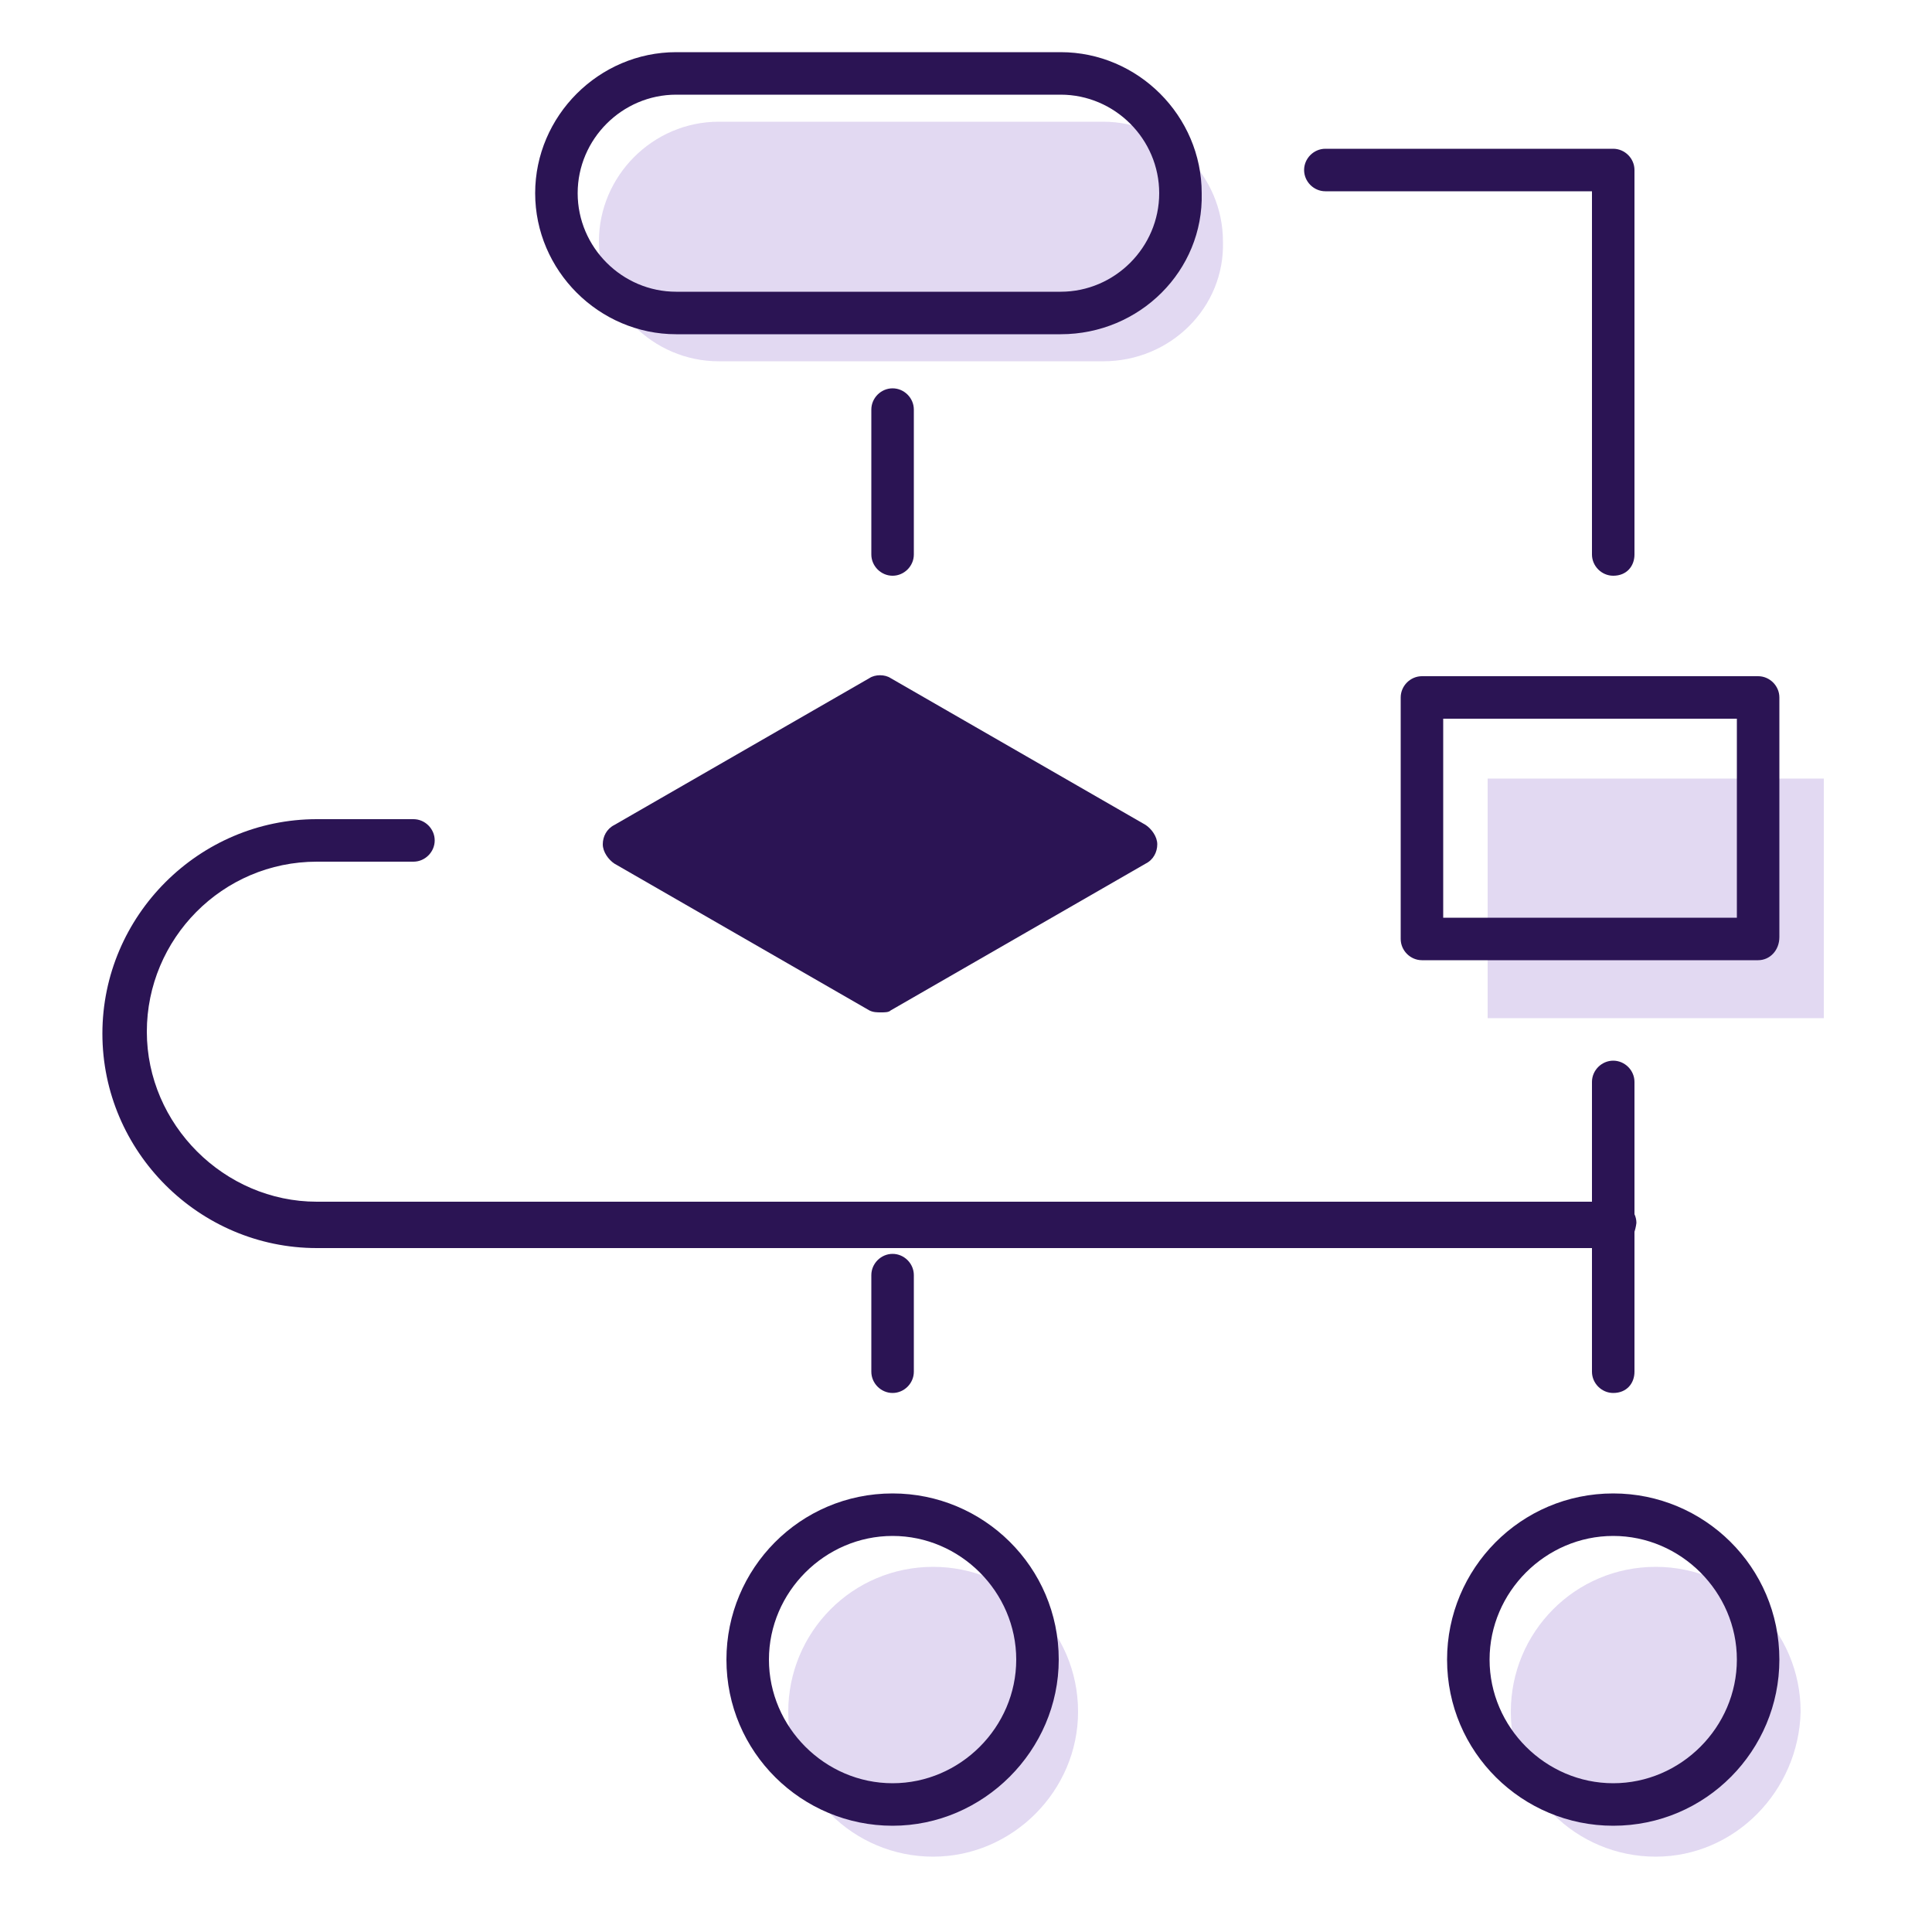 <?xml version="1.0" encoding="utf-8"?>
<!-- Generator: Adobe Illustrator 18.0.0, SVG Export Plug-In . SVG Version: 6.00 Build 0)  -->
<!DOCTYPE svg PUBLIC "-//W3C//DTD SVG 1.1//EN" "http://www.w3.org/Graphics/SVG/1.1/DTD/svg11.dtd">
<svg version="1.1" id="Layer_2_1_" xmlns="http://www.w3.org/2000/svg" xmlns:xlink="http://www.w3.org/1999/xlink" x="0px" y="0px"
	 viewBox="0 0 100 100" enable-background="new 0 0 100 100" xml:space="preserve">
<g id="Layer_1_1_">
	<g>
		<g opacity="0.2">
			<path fill="#6C40BE" d="M48.3,96.1L48.3,96.1c-4.1,0-7.5-3.3-7.5-7.5l0,0c0-4.1,3.3-7.5,7.5-7.5l0,0c4.1,0,7.5,3.3,7.5,7.5l0,0
				C55.8,92.7,52.4,96.1,48.3,96.1z"/>
		</g>
		<g opacity="0.2">
			<path fill="#6C40BE" d="M85.7,96.1L85.7,96.1c-4.1,0-7.5-3.3-7.5-7.5l0,0c0-4.1,3.3-7.5,7.5-7.5l0,0c4.1,0,7.5,3.3,7.5,7.5l0,0
				C93.1,92.7,89.8,96.1,85.7,96.1z"/>
		</g>
		<g opacity="0.2">
			<rect x="77" y="40.3" fill="#6C40BE" width="17.4" height="12.4"/>
		</g>
		<g opacity="0.2">
			<path fill="#6C40BE" d="M57.1,18.7H37.2c-3.4,0-6.2-2.8-6.2-6.2l0,0c0-3.4,2.8-6.2,6.2-6.2h19.9c3.4,0,6.2,2.8,6.2,6.2l0,0
				C63.4,15.9,60.6,18.7,57.1,18.7z"/>
		</g>
		<g>
			<path fill="#2B1454" d="M54.9,17.3H35c-4,0-7.3-3.3-7.3-7.3S31,2.7,35,2.7h19.9c4,0,7.3,3.3,7.3,7.3C62.3,14,59,17.3,54.9,17.3z
				 M35,4.9c-2.8,0-5.1,2.3-5.1,5.1s2.3,5.1,5.1,5.1h19.9c2.8,0,5.1-2.3,5.1-5.1s-2.3-5.1-5.1-5.1H35z"/>
		</g>
		<g>
			<path fill="#2B1454" d="M83.5,72.1c-0.6,0-1.1-0.5-1.1-1.1V56c0-0.6,0.5-1.1,1.1-1.1s1.1,0.5,1.1,1.1v15
				C84.6,71.6,84.2,72.1,83.5,72.1z"/>
		</g>
		<g>
			<path fill="#2B1454" d="M46.2,72.1c-0.6,0-1.1-0.5-1.1-1.1v-5c0-0.6,0.5-1.1,1.1-1.1s1.1,0.5,1.1,1.1v5
				C47.3,71.6,46.8,72.1,46.2,72.1z"/>
		</g>
		<g>
			<path fill="#2B1454" d="M83.5,64.6H16.4c-6.1,0-11.1-5-11.1-11.1s5-11.1,11.1-11.1h5c0.6,0,1.1,0.5,1.1,1.1s-0.5,1.1-1.1,1.1h-5
				c-4.9,0-8.8,4-8.8,8.8s4,8.8,8.8,8.8h67.2c0.6,0,1.1,0.5,1.1,1.1C84.6,64.1,84.2,64.6,83.5,64.6z"/>
		</g>
		<g>
			<path fill="#2B1454" d="M83.5,29.8c-0.6,0-1.1-0.5-1.1-1.1V9.9H68.6c-0.6,0-1.1-0.5-1.1-1.1s0.5-1.1,1.1-1.1h14.9
				c0.6,0,1.1,0.5,1.1,1.1v19.9C84.6,29.3,84.2,29.8,83.5,29.8z"/>
		</g>
		<g>
			<polygon fill="#2B1454" points="45.6,36.1 58.8,43.7 45.6,51.3 32.4,43.7 			"/>
			<path fill="#2B1454" d="M45.6,52.4c-0.2,0-0.4,0-0.6-0.1l-13.2-7.6c-0.3-0.2-0.6-0.6-0.6-1s0.2-0.8,0.6-1L45,35.1
				c0.3-0.2,0.8-0.2,1.1,0l13.2,7.6c0.3,0.2,0.6,0.6,0.6,1s-0.2,0.8-0.6,1l-13.2,7.6C46,52.4,45.8,52.4,45.6,52.4z M34.6,43.7
				l11,6.3l11-6.3l-11-6.3L34.6,43.7z"/>
		</g>
		<g>
			<path fill="#2B1454" d="M46.2,29.8c-0.6,0-1.1-0.5-1.1-1.1v-7.5c0-0.6,0.5-1.1,1.1-1.1s1.1,0.5,1.1,1.1v7.5
				C47.3,29.3,46.8,29.8,46.2,29.8z"/>
		</g>
		<g>
			<path fill="#2B1454" d="M91,49.7H73.6c-0.6,0-1.1-0.5-1.1-1.1V36.1c0-0.6,0.5-1.1,1.1-1.1H91c0.6,0,1.1,0.5,1.1,1.1v12.4
				C92.1,49.2,91.6,49.7,91,49.7z M74.7,47.5h15.2V37.2H74.7V47.5z"/>
		</g>
		<g>
			<path fill="#2B1454" d="M83.5,94.5c-4.7,0-8.6-3.8-8.6-8.6c0-4.7,3.8-8.6,8.6-8.6c4.7,0,8.6,3.8,8.6,8.6
				C92.1,90.6,88.3,94.5,83.5,94.5z M83.5,79.5c-3.5,0-6.4,2.9-6.4,6.4s2.9,6.4,6.4,6.4s6.4-2.9,6.4-6.4S87,79.5,83.5,79.5z"/>
		</g>
		<g>
			<path fill="#2B1454" d="M46.2,94.5c-4.7,0-8.6-3.8-8.6-8.6c0-4.7,3.8-8.6,8.6-8.6c4.7,0,8.6,3.8,8.6,8.6
				C54.8,90.6,50.9,94.5,46.2,94.5z M46.2,79.5c-3.5,0-6.4,2.9-6.4,6.4s2.9,6.4,6.4,6.4s6.4-2.9,6.4-6.4S49.7,79.5,46.2,79.5z"/>
		</g>
	</g>
</g>
</svg>
